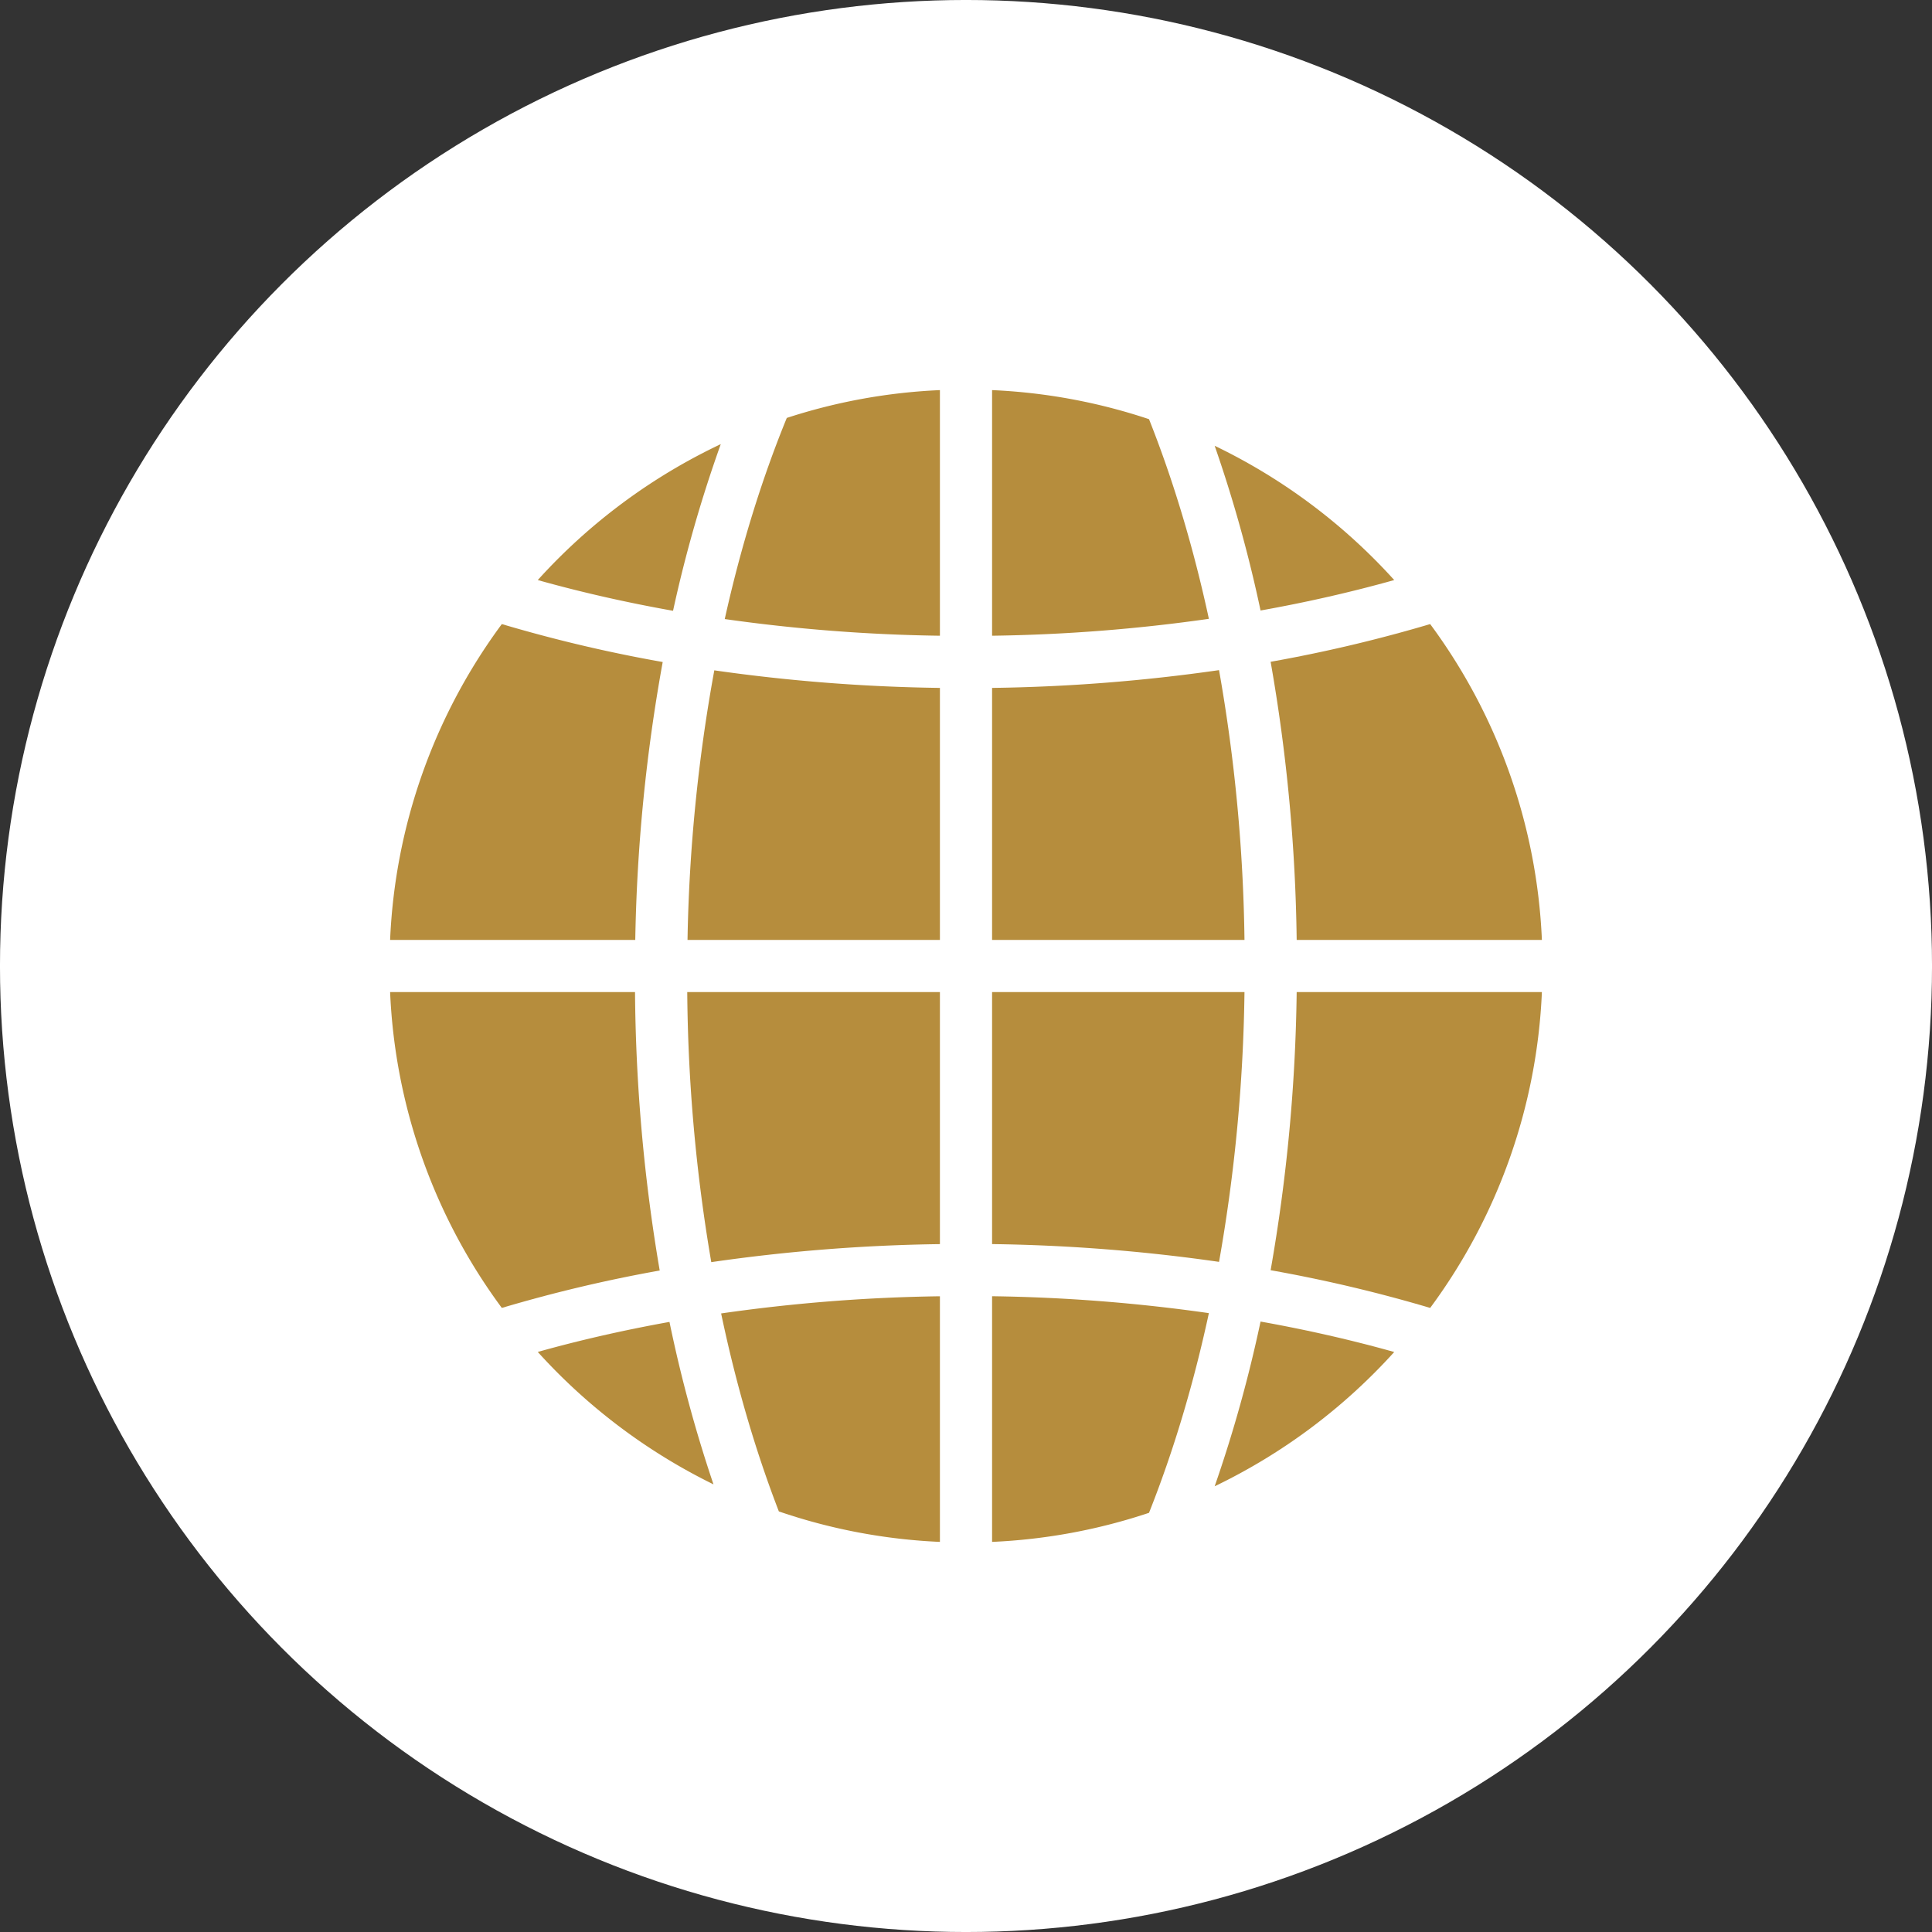 <?xml version="1.0" encoding="UTF-8" standalone="no"?><svg xmlns="http://www.w3.org/2000/svg" xmlns:xlink="http://www.w3.org/1999/xlink" data-name="Layer 1" fill="#000000" height="1422.2" preserveAspectRatio="xMidYMid meet" version="1" viewBox="788.9 788.9 1422.2 1422.2" width="1422.2" zoomAndPan="magnify"><rect x="788.9" y="788.9" width="1422.2" height="1422.2" fill="#333333" stroke="none"/><g id="change1_1"><circle cx="1500" cy="1500" fill="#ffffff" r="711.11"/></g><g id="change2_1"><path d="M1743.42,1480.8h180.51a421.19,421.19,0,0,0-82.24-232.5,1070.22,1070.22,0,0,1-117.45,27.76A1269.24,1269.24,0,0,1,1743.42,1480.8Z" fill="#b68d3d"/></g><g id="change2_2"><path d="M1724.24,1723.94a1070.22,1070.22,0,0,1,117.45,27.76,421.19,421.19,0,0,0,82.24-232.5H1743.42A1269.24,1269.24,0,0,1,1724.24,1723.94Z" fill="#b68d3d"/></g><g id="change2_3"><path d="M1519.2,1923.93a422.66,422.66,0,0,0,115.52-21.4c17.92-45.08,32.74-94.49,44.07-147a1245.7,1245.7,0,0,0-159.59-12.44Z" fill="#b68d3d"/></g><g id="change2_4"><path d="M1815.23,1215.9a428.59,428.59,0,0,0-132.18-98.85,1000,1000,0,0,1,33.78,121.26C1750.71,1232.26,1783.75,1224.73,1815.23,1215.9Z" fill="#b68d3d"/></g><g id="change2_5"><path d="M1683.05,1883a428.59,428.59,0,0,0,132.18-98.85c-31.48-8.84-64.52-16.36-98.4-22.41A1000,1000,0,0,1,1683.05,1883Z" fill="#b68d3d"/></g><g id="change2_6"><path d="M1705,1519.2H1519.2v185.51a1289.59,1289.59,0,0,1,167.07,13.09A1227.37,1227.37,0,0,0,1705,1519.2Z" fill="#b68d3d"/></g><g id="change2_7"><path d="M1634.72,1097.47a422.66,422.66,0,0,0-115.52-21.4v180.81a1245.7,1245.7,0,0,0,159.59-12.44C1667.46,1192,1652.64,1142.55,1634.72,1097.47Z" fill="#b68d3d"/></g><g id="change2_8"><path d="M1686.27,1282.2a1289.59,1289.59,0,0,1-167.07,13.09V1480.8H1705A1227.37,1227.37,0,0,0,1686.27,1282.2Z" fill="#b68d3d"/></g><g id="change2_9"><path d="M1362.24,1901.5a422.81,422.81,0,0,0,118.56,22.43V1743.12a1248.19,1248.19,0,0,0-161.06,12.64C1330.63,1807.65,1344.91,1856.64,1362.24,1901.5Z" fill="#b68d3d"/></g><g id="change2_10"><path d="M1256.36,1519.2H1076.07a421.19,421.19,0,0,0,82.24,232.5,1067.26,1067.26,0,0,1,116.22-27.54A1273.19,1273.19,0,0,1,1256.36,1519.2Z" fill="#b68d3d"/></g><g id="change2_11"><path d="M1276.74,1276.23a1069,1069,0,0,1-118.43-27.93,421.19,421.19,0,0,0-82.24,232.5h180.47A1261.36,1261.36,0,0,1,1276.74,1276.23Z" fill="#b68d3d"/></g><g id="change2_12"><path d="M1319.48,1115.84a428.57,428.57,0,0,0-134.71,100.06c31.81,8.92,65.25,16.52,99.58,22.62A986.58,986.58,0,0,1,1319.48,1115.84Z" fill="#b68d3d"/></g><g id="change2_13"><path d="M1295,1480.8H1480.8V1295.29a1292.42,1292.42,0,0,1-166.08-12.93A1219.76,1219.76,0,0,0,1295,1480.8Z" fill="#b68d3d"/></g><g id="change2_14"><path d="M1322.41,1244.61a1248.28,1248.28,0,0,0,158.39,12.27V1076.07a422.94,422.94,0,0,0-112.72,20.48C1349.53,1141.86,1334.18,1191.63,1322.41,1244.61Z" fill="#b68d3d"/></g><g id="change2_15"><path d="M1312.49,1718a1289,1289,0,0,1,168.31-13.27V1519.2h-186A1233.88,1233.88,0,0,0,1312.49,1718Z" fill="#b68d3d"/></g><g id="change2_16"><path d="M1184.77,1784.1a428.77,428.77,0,0,0,129.34,97.48A1012.92,1012.92,0,0,1,1281.72,1762C1248.35,1768,1215.8,1775.4,1184.77,1784.1Z" fill="#b68d3d"/></g></svg>